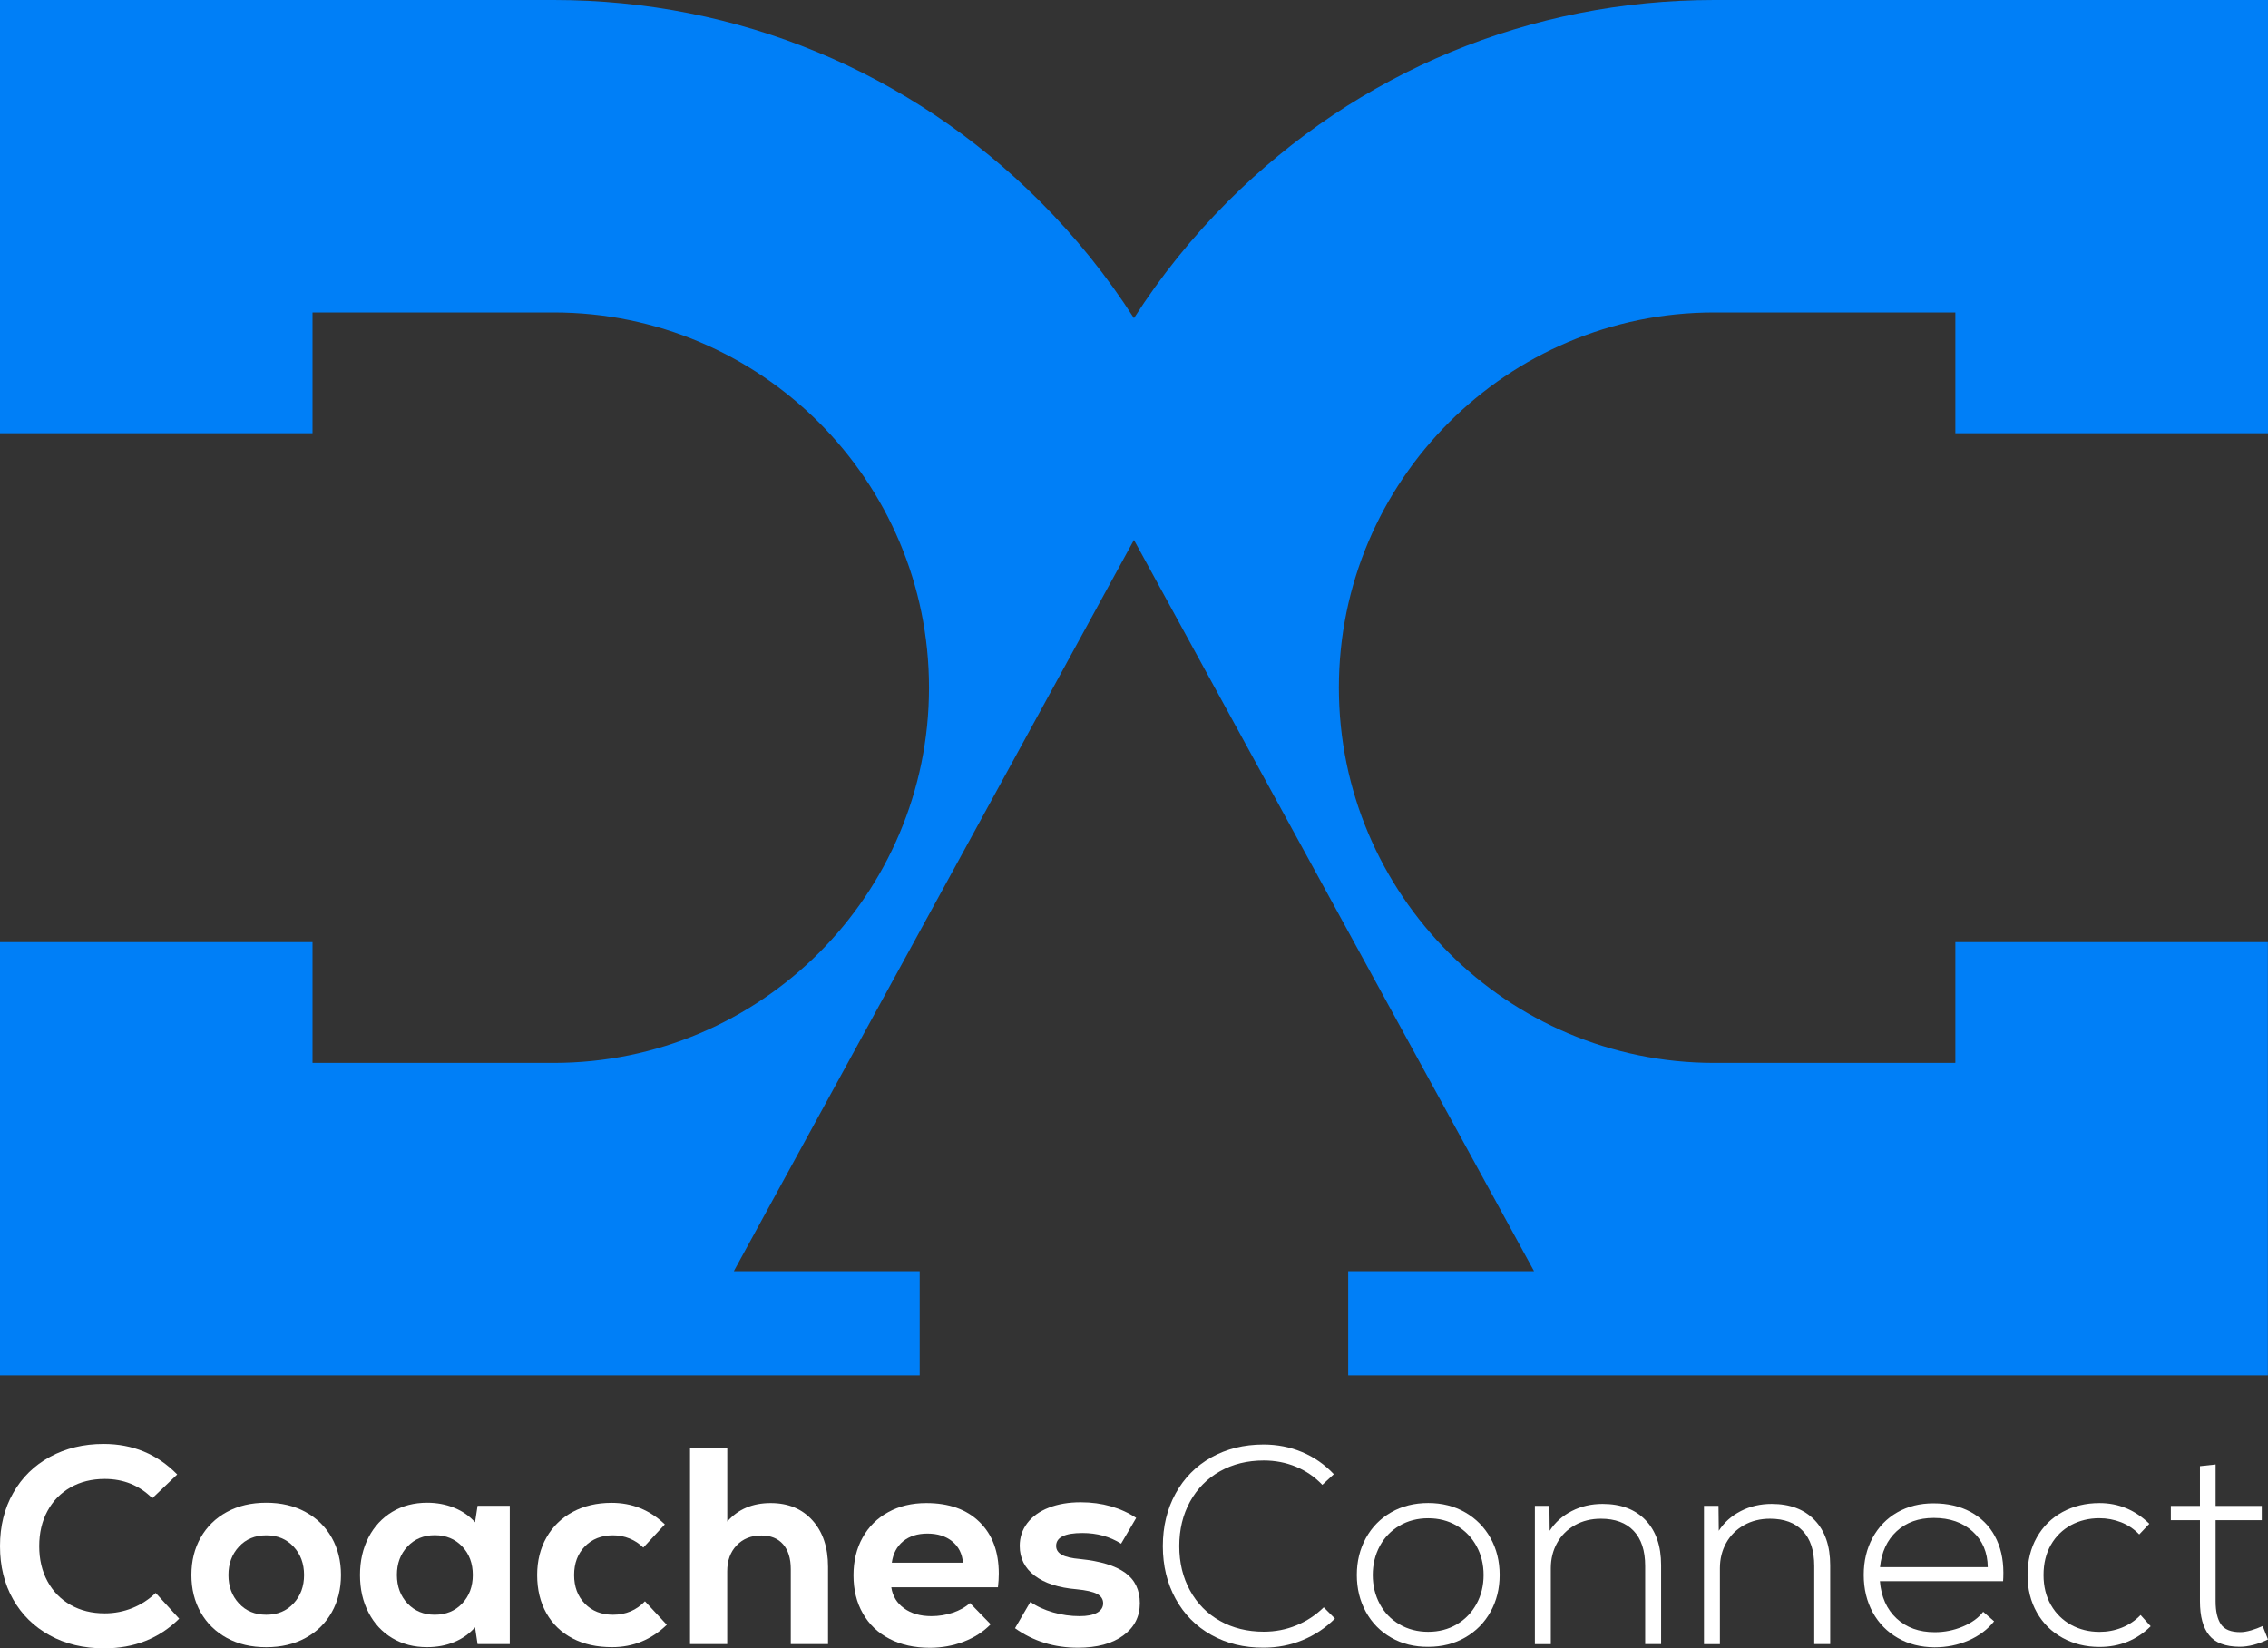 <?xml version="1.0" encoding="utf-8"?>
<!-- Generator: Adobe Illustrator 25.2.1, SVG Export Plug-In . SVG Version: 6.00 Build 0)  -->
<svg version="1.2" baseProfile="tiny" id="Layer_1" xmlns="http://www.w3.org/2000/svg" xmlns:xlink="http://www.w3.org/1999/xlink"
	 x="0px" y="0px" viewBox="0 0 404.28 293.89" overflow="visible" xml:space="preserve">
<rect x="0" y="0" width="404.28" height="293.89" fill="#333333" stroke="none"/>
<g>
	<g>
		<path fill="#FFFFFF" d="M8.86,291.57c-2.81-1.55-4.99-3.69-6.54-6.44c-1.55-2.74-2.32-5.9-2.32-9.46c0-3.56,0.78-6.72,2.35-9.48
			c1.56-2.76,3.75-4.91,6.56-6.44c2.81-1.53,6-2.3,9.56-2.3c5.19,0,9.56,1.81,13.12,5.44l-4.44,4.24c-2.3-2.29-5.12-3.44-8.48-3.44
			c-2.3,0-4.32,0.5-6.09,1.5c-1.76,1-3.14,2.4-4.12,4.22c-0.98,1.81-1.47,3.9-1.47,6.26c0,2.36,0.49,4.45,1.47,6.26
			c0.98,1.81,2.35,3.22,4.12,4.22c1.76,1,3.79,1.5,6.09,1.5c1.73,0,3.38-0.32,4.94-0.95c1.56-0.63,2.94-1.53,4.14-2.69l4.19,4.59
			c-3.56,3.53-8.02,5.29-13.37,5.29C14.9,293.89,11.67,293.12,8.86,291.57z"/>
		<path fill="#FFFFFF" d="M40.44,292.04c-2.01-1.1-3.57-2.62-4.67-4.57c-1.1-1.95-1.65-4.17-1.65-6.66c0-2.5,0.55-4.72,1.65-6.66
			c1.1-1.95,2.65-3.47,4.67-4.57c2.01-1.1,4.35-1.65,7.01-1.65c2.66,0,5,0.55,7.01,1.65c2.01,1.1,3.57,2.62,4.67,4.57
			c1.1,1.95,1.65,4.17,1.65,6.66c0,2.49-0.55,4.72-1.65,6.66c-1.1,1.95-2.65,3.47-4.67,4.57c-2.01,1.1-4.35,1.65-7.01,1.65
			C44.79,293.69,42.46,293.14,40.44,292.04z M42.59,285.88c1.25,1.35,2.87,2.02,4.87,2.02c2,0,3.62-0.67,4.87-2.02
			c1.25-1.35,1.87-3.04,1.87-5.06c0-2.03-0.62-3.72-1.87-5.06c-1.25-1.35-2.87-2.02-4.87-2.02c-2,0-3.62,0.67-4.87,2.02
			c-1.25,1.35-1.87,3.04-1.87,5.06C40.72,282.84,41.34,284.53,42.59,285.88z"/>
		<path fill="#FFFFFF" d="M69.93,292.07c-1.81-1.08-3.23-2.6-4.24-4.57c-1.02-1.96-1.52-4.19-1.52-6.69c0-2.5,0.51-4.72,1.52-6.69
			c1.01-1.96,2.43-3.48,4.24-4.57c1.81-1.08,3.88-1.62,6.21-1.62c1.73,0,3.33,0.3,4.82,0.9c1.48,0.6,2.72,1.46,3.72,2.59l0.45-2.94
			h5.74v24.65h-5.74l-0.45-2.99c-1.03,1.16-2.28,2.05-3.74,2.64c-1.46,0.6-3.06,0.9-4.79,0.9
			C73.82,293.69,71.75,293.15,69.93,292.07z M72.65,285.9c1.26,1.33,2.88,2,4.84,2c2,0,3.63-0.67,4.89-2
			c1.26-1.33,1.9-3.03,1.9-5.09c0-2.06-0.63-3.76-1.9-5.09c-1.26-1.33-2.89-2-4.89-2c-1.96,0-3.58,0.67-4.84,2
			c-1.26,1.33-1.9,3.03-1.9,5.09C70.76,282.88,71.39,284.57,72.65,285.9z"/>
		<path fill="#FFFFFF" d="M102.07,292.12c-2.01-1.05-3.57-2.55-4.67-4.49c-1.1-1.95-1.65-4.22-1.65-6.81c0-2.53,0.56-4.77,1.67-6.71
			c1.11-1.95,2.67-3.46,4.67-4.54c2-1.08,4.31-1.62,6.94-1.62c3.66,0,6.82,1.28,9.48,3.84l-3.84,4.14c-0.7-0.7-1.51-1.24-2.45-1.62
			c-0.93-0.38-1.91-0.57-2.94-0.57c-2.06,0-3.73,0.66-5.02,1.97c-1.28,1.31-1.92,3.02-1.92,5.11s0.64,3.8,1.92,5.11
			c1.28,1.31,2.95,1.97,5.02,1.97c2.26,0,4.16-0.8,5.69-2.4l3.89,4.19c-2.76,2.66-6.01,3.99-9.73,3.99
			C106.44,293.69,104.08,293.17,102.07,292.12z"/>
		<path fill="#FFFFFF" d="M123,258.21h6.64v13.07c1.93-2.2,4.51-3.29,7.73-3.29c3.13,0,5.61,1.03,7.46,3.09
			c1.85,2.06,2.77,4.82,2.77,8.28v13.77h-6.64v-13.37c0-1.9-0.46-3.37-1.37-4.42c-0.92-1.05-2.2-1.57-3.87-1.57
			c-1.83,0-3.3,0.59-4.42,1.77c-1.12,1.18-1.67,2.72-1.67,4.62v12.97H123V258.21z"/>
		<path fill="#FFFFFF" d="M158.55,292.19c-2.05-1.06-3.63-2.57-4.74-4.52c-1.12-1.95-1.67-4.22-1.67-6.81
			c0-2.53,0.54-4.77,1.62-6.71c1.08-1.95,2.6-3.46,4.57-4.54c1.96-1.08,4.22-1.62,6.79-1.62c4.02,0,7.19,1.12,9.48,3.37
			c2.3,2.25,3.44,5.31,3.44,9.21c0,0.77-0.05,1.58-0.15,2.44h-19.01c0.23,1.56,0.99,2.81,2.27,3.74c1.28,0.93,2.9,1.4,4.87,1.4
			c1.33,0,2.61-0.21,3.84-0.62c1.23-0.42,2.25-0.99,3.04-1.72l3.69,3.79c-1.3,1.33-2.89,2.36-4.79,3.09c-1.9,0.73-3.91,1.1-6.04,1.1
			C163,293.79,160.6,293.26,158.55,292.19z M171.65,278.62c-0.13-1.6-0.77-2.86-1.9-3.79c-1.13-0.93-2.61-1.4-4.44-1.4
			c-1.76,0-3.2,0.46-4.32,1.37c-1.12,0.92-1.79,2.19-2.02,3.82H171.65z"/>
		<path fill="#FFFFFF" d="M180.93,290.3l2.74-4.69c1.13,0.8,2.48,1.42,4.04,1.87c1.56,0.45,3.14,0.67,4.74,0.67
			c1.33,0,2.36-0.2,3.09-0.6c0.73-0.4,1.1-0.96,1.1-1.7c0-0.73-0.37-1.29-1.1-1.67c-0.73-0.38-1.95-0.66-3.64-0.82
			c-3.19-0.27-5.68-1.07-7.46-2.42c-1.78-1.35-2.67-3.12-2.67-5.31c0-1.53,0.45-2.89,1.35-4.07c0.9-1.18,2.17-2.1,3.82-2.74
			c1.65-0.65,3.55-0.97,5.71-0.97c1.9,0,3.68,0.24,5.36,0.72c1.68,0.48,3.18,1.17,4.52,2.07l-2.69,4.59c-2-1.26-4.29-1.9-6.89-1.9
			c-3.13,0-4.69,0.77-4.69,2.3c0,0.67,0.33,1.19,1,1.57c0.67,0.38,1.76,0.64,3.29,0.77c3.59,0.37,6.26,1.18,8.01,2.44
			c1.75,1.26,2.62,3.08,2.62,5.44c0,2.4-0.99,4.32-2.97,5.76c-1.98,1.45-4.67,2.17-8.06,2.17
			C187.94,293.79,184.19,292.62,180.93,290.3z"/>
		<path fill="#FFFFFF" d="M215.91,291.49c-2.73-1.53-4.85-3.68-6.36-6.44c-1.51-2.76-2.27-5.89-2.27-9.38
			c0-3.49,0.76-6.62,2.27-9.38c1.51-2.76,3.63-4.91,6.36-6.44c2.73-1.53,5.84-2.3,9.33-2.3c2.43,0,4.72,0.45,6.86,1.35
			c2.15,0.9,4.03,2.21,5.66,3.94l-2.05,1.9c-1.36-1.43-2.94-2.51-4.72-3.24c-1.78-0.73-3.68-1.1-5.71-1.1
			c-2.93,0-5.53,0.64-7.81,1.92c-2.28,1.28-4.06,3.09-5.34,5.41c-1.28,2.33-1.92,4.97-1.92,7.93c0,2.96,0.64,5.61,1.92,7.93
			c1.28,2.33,3.06,4.13,5.34,5.41c2.28,1.28,4.88,1.92,7.81,1.92c2.03,0,3.96-0.37,5.79-1.12c1.83-0.75,3.46-1.82,4.89-3.22l2,2
			c-1.66,1.66-3.58,2.94-5.76,3.84c-2.18,0.9-4.5,1.35-6.96,1.35C221.75,293.79,218.64,293.02,215.91,291.49z"/>
		<path fill="#FFFFFF" d="M248,291.99c-1.93-1.1-3.44-2.63-4.52-4.59c-1.08-1.96-1.62-4.16-1.62-6.59c0-2.43,0.54-4.62,1.62-6.59
			c1.08-1.96,2.59-3.49,4.52-4.59c1.93-1.1,4.12-1.65,6.59-1.65c2.46,0,4.66,0.56,6.59,1.67c1.93,1.11,3.43,2.64,4.52,4.59
			c1.08,1.95,1.62,4.13,1.62,6.56c0,2.43-0.54,4.62-1.62,6.56c-1.08,1.95-2.59,3.48-4.52,4.59c-1.93,1.11-4.13,1.67-6.59,1.67
			C252.12,293.64,249.93,293.09,248,291.99z M245.95,285.98c0.83,1.55,2,2.76,3.52,3.64c1.51,0.88,3.22,1.32,5.11,1.32
			c1.9,0,3.59-0.44,5.09-1.32c1.5-0.88,2.67-2.1,3.52-3.64c0.85-1.55,1.27-3.27,1.27-5.16s-0.42-3.62-1.27-5.16
			c-0.85-1.55-2.02-2.76-3.52-3.64c-1.5-0.88-3.19-1.32-5.09-1.32c-1.9,0-3.6,0.44-5.11,1.32c-1.51,0.88-2.69,2.1-3.52,3.64
			c-0.83,1.55-1.25,3.27-1.25,5.16S245.12,284.43,245.95,285.98z"/>
		<path fill="#FFFFFF" d="M273.6,268.49h2.59l0.05,4.44c0.96-1.5,2.28-2.67,3.94-3.52c1.66-0.85,3.49-1.27,5.49-1.27
			c3.26,0,5.81,0.97,7.66,2.89c1.85,1.93,2.77,4.61,2.77,8.03v14.07h-2.84v-13.92c0-2.73-0.68-4.82-2.05-6.26
			c-1.36-1.45-3.31-2.17-5.84-2.17c-1.73,0-3.28,0.38-4.64,1.15c-1.36,0.77-2.42,1.82-3.17,3.17c-0.75,1.35-1.12,2.85-1.12,4.52
			v13.52h-2.84V268.49z"/>
		<path fill="#FFFFFF" d="M303.74,268.49h2.59l0.05,4.44c0.96-1.5,2.28-2.67,3.94-3.52c1.66-0.85,3.49-1.27,5.49-1.27
			c3.26,0,5.81,0.97,7.66,2.89c1.85,1.93,2.77,4.61,2.77,8.03v14.07h-2.84v-13.92c0-2.73-0.68-4.82-2.05-6.26
			c-1.36-1.45-3.31-2.17-5.84-2.17c-1.73,0-3.28,0.38-4.64,1.15c-1.36,0.77-2.42,1.82-3.17,3.17c-0.75,1.35-1.12,2.85-1.12,4.52
			v13.52h-2.84V268.49z"/>
		<path fill="#FFFFFF" d="M338.29,292.04c-1.91-1.1-3.4-2.62-4.47-4.57c-1.06-1.95-1.6-4.17-1.6-6.66c0-2.46,0.52-4.67,1.57-6.61
			s2.51-3.46,4.39-4.54c1.88-1.08,4.03-1.62,6.46-1.62c2.53,0,4.73,0.51,6.61,1.52c1.88,1.02,3.33,2.45,4.34,4.32
			c1.01,1.86,1.52,4.03,1.52,6.49c0,0.7-0.02,1.21-0.05,1.55h-21.96c0.23,2.79,1.22,5.01,2.97,6.64c1.75,1.63,4.02,2.45,6.81,2.45
			c1.73,0,3.39-0.33,4.99-1c1.6-0.67,2.81-1.55,3.64-2.64l1.95,1.7c-1.16,1.46-2.69,2.6-4.57,3.42c-1.88,0.81-3.9,1.22-6.06,1.22
			C342.39,293.69,340.2,293.14,338.29,292.04z M354.33,279.42c-0.03-2.63-0.93-4.75-2.69-6.36c-1.76-1.61-4.08-2.42-6.94-2.42
			c-2.69,0-4.9,0.79-6.61,2.37c-1.71,1.58-2.7,3.72-2.97,6.41H354.33z"/>
		<path fill="#FFFFFF" d="M367.66,292.02c-1.96-1.08-3.49-2.59-4.59-4.54c-1.1-1.95-1.65-4.17-1.65-6.66c0-2.53,0.55-4.77,1.65-6.71
			c1.1-1.95,2.62-3.45,4.57-4.52c1.95-1.06,4.15-1.6,6.61-1.6c3.39,0,6.35,1.23,8.88,3.69l-1.8,1.9c-0.93-0.96-2.01-1.69-3.24-2.17
			c-1.23-0.48-2.53-0.72-3.89-0.72c-1.83,0-3.5,0.41-5.02,1.22c-1.51,0.82-2.71,1.99-3.59,3.52c-0.88,1.53-1.32,3.33-1.32,5.39
			c0,2.03,0.44,3.81,1.32,5.34c0.88,1.53,2.08,2.71,3.59,3.54c1.51,0.83,3.2,1.25,5.06,1.25c1.4,0,2.73-0.25,3.99-0.75
			c1.26-0.5,2.38-1.25,3.34-2.25l1.8,2c-2.49,2.46-5.54,3.69-9.13,3.69C371.81,293.64,369.62,293.1,367.66,292.02z"/>
		<path fill="#FFFFFF" d="M393.8,291.57c-1.1-1.35-1.65-3.37-1.65-6.06v-14.47h-5.19v-2.54h5.19v-7.09l2.79-0.3v7.39h8.23v2.54
			h-8.23v14.47c0,1.8,0.32,3.16,0.95,4.09c0.63,0.93,1.78,1.4,3.44,1.4c0.57,0,1.21-0.11,1.95-0.32c0.73-0.22,1.41-0.47,2.05-0.77
			l0.95,2.4c-1.8,0.86-3.49,1.3-5.09,1.3C396.7,293.59,394.9,292.92,393.8,291.57z"/>
	</g>
	<path fill="#007FF7" d="M404.28,77.24V0h-98.7c-32.75,0-63.54,12.75-86.7,35.91c-6.39,6.39-11.99,13.38-16.75,20.82
		c-4.76-7.44-10.35-14.42-16.75-20.82C162.24,12.75,131.45,0,98.7,0H0v77.24h55.71V55.71H98.7c36.89,0,66.9,30.01,66.9,66.9
		s-30.01,66.9-66.9,66.9H55.71v-21.53H0v77.24h109.22h11.43h43.29v-18.58h-33.13l0,0l11.49-21.01l59.83-109.36l59.83,109.36
		l11.49,21.01l0,0h-33.13v18.58h43.29h11.43h109.22v-77.24h-55.71v21.53h-42.99c-36.89,0-66.9-30.01-66.9-66.9s30.01-66.9,66.9-66.9
		h42.99v21.53H404.28z"/>
</g>
</svg>
